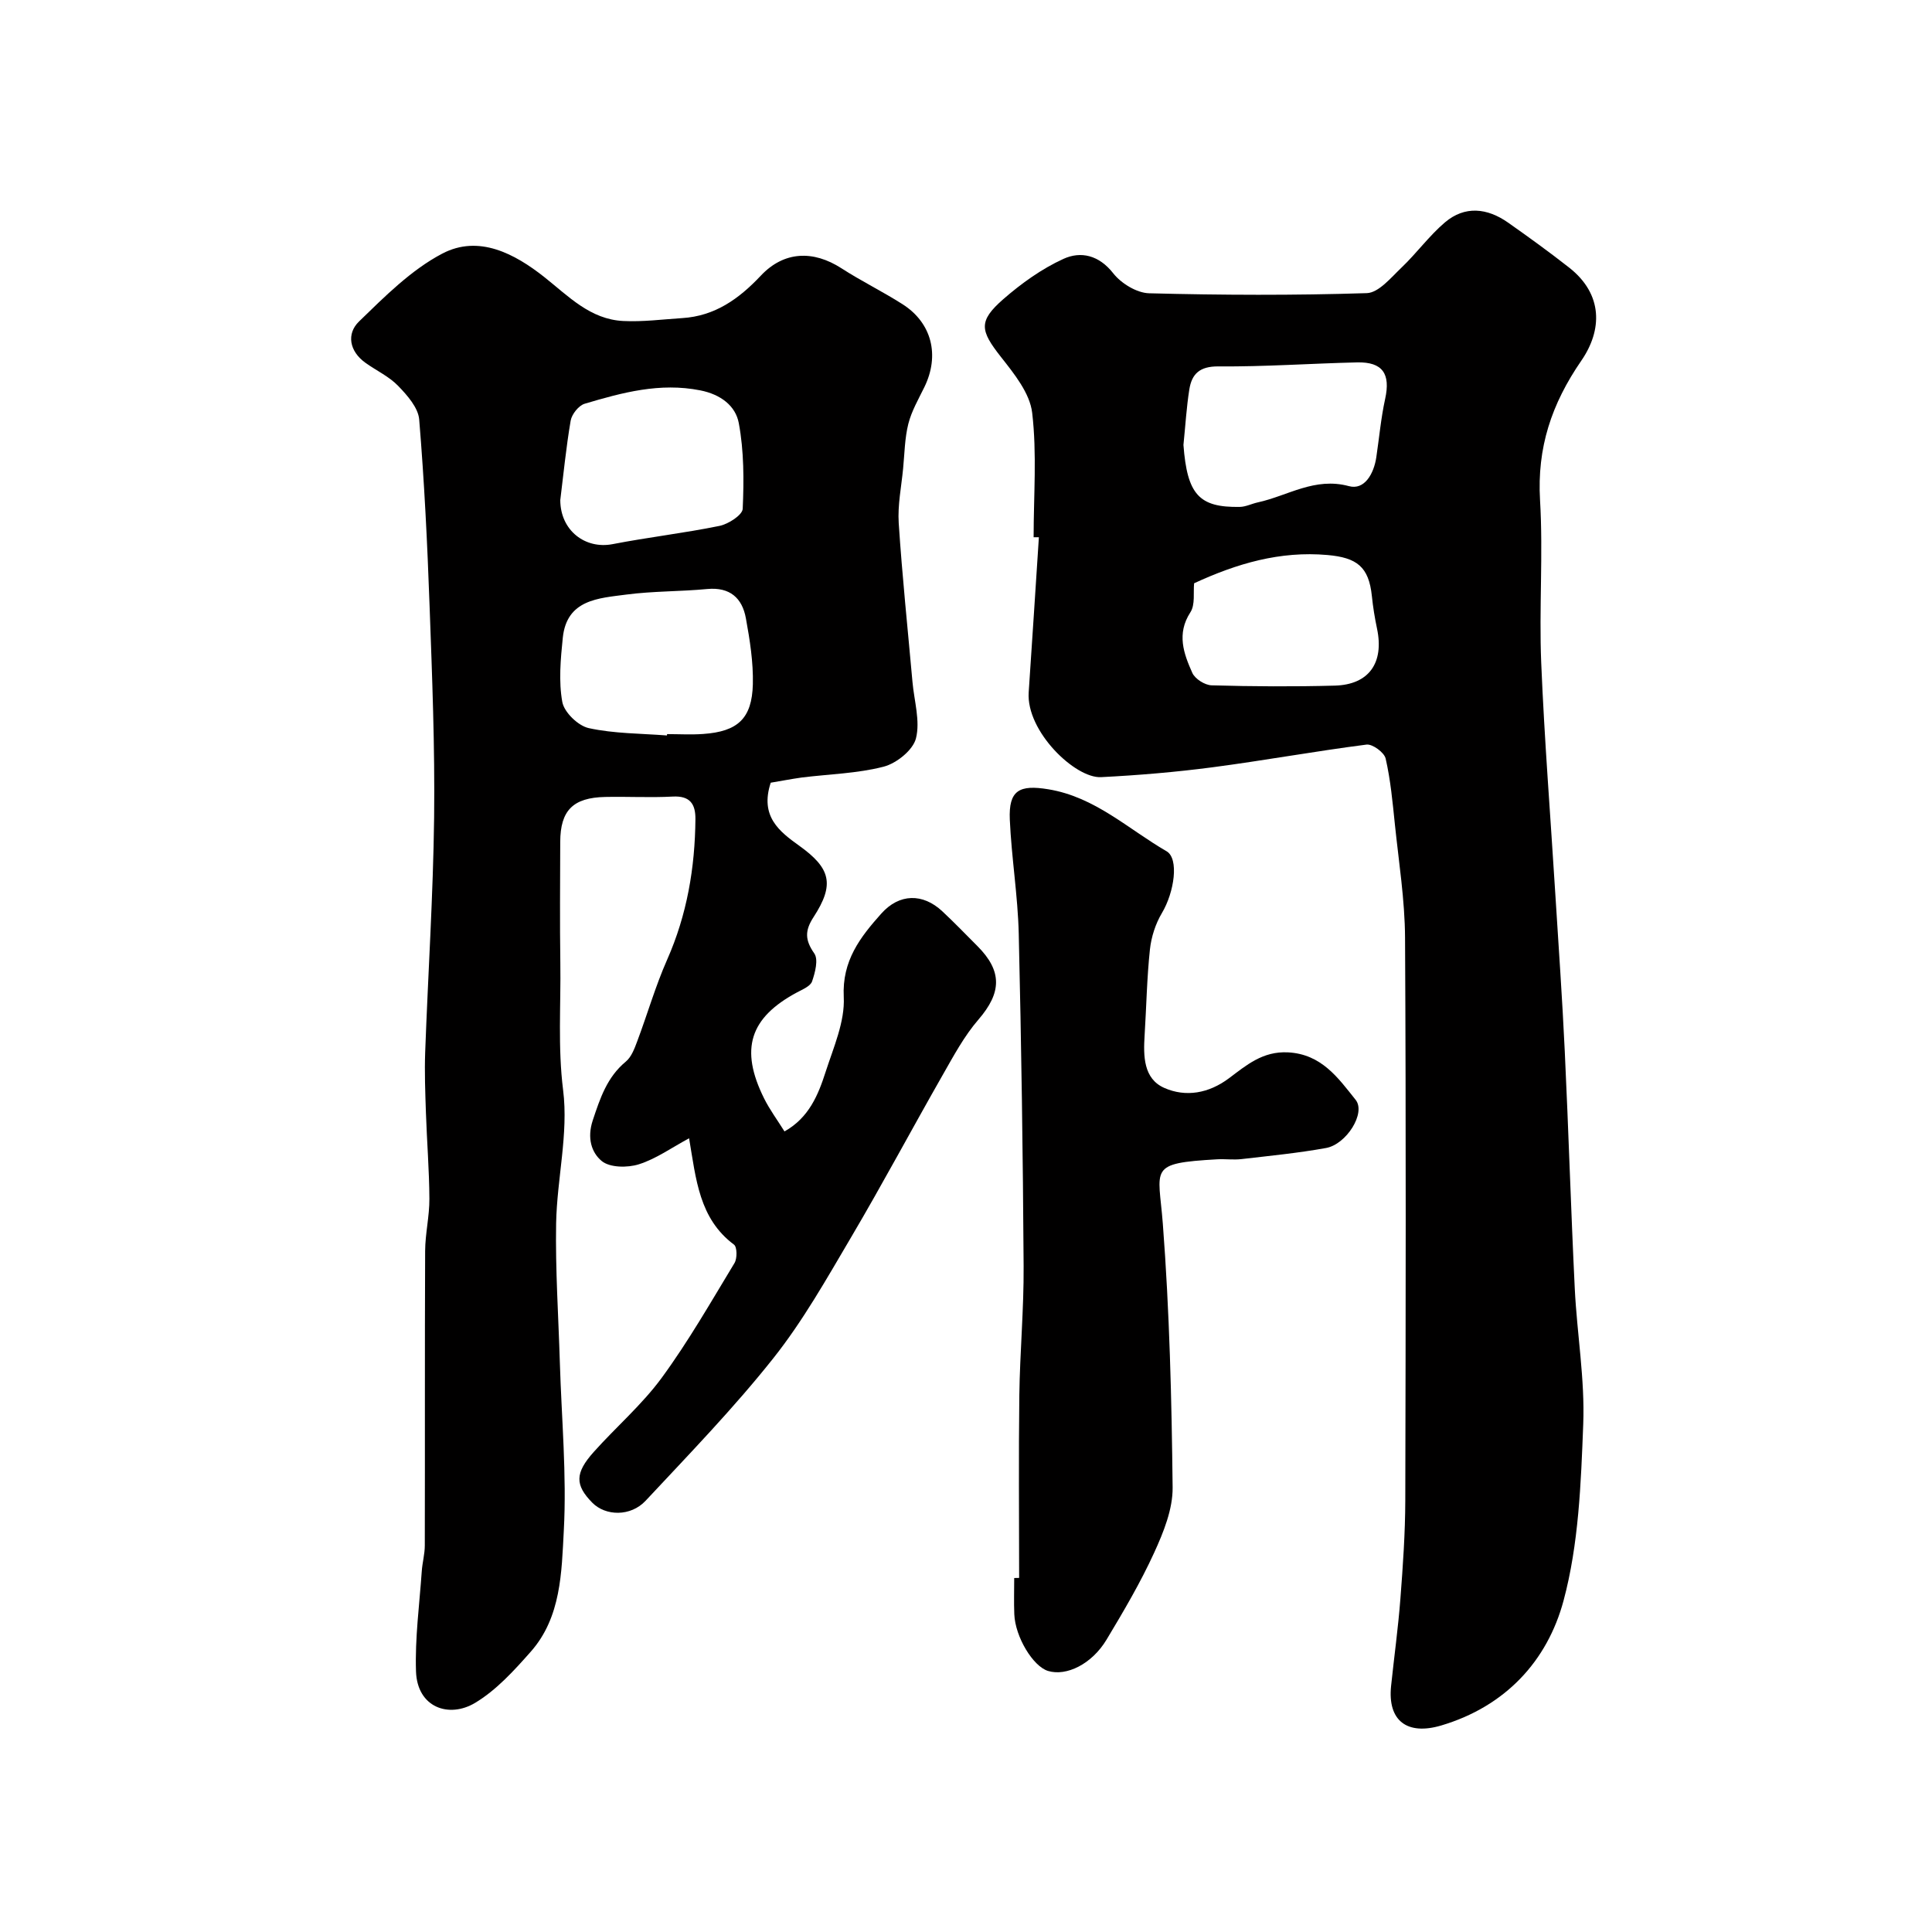 <svg enable-background="new 0 0 400 400" viewBox="0 0 400 400" xmlns="http://www.w3.org/2000/svg"><g fill="#010000"><path d="m159.57 162.05c-2.3 7 1.83 10.13 5.93 13.07 6.46 4.64 7.36 7.96 2.94 14.75-1.84 2.83-1.78 4.76.15 7.53.88 1.26.17 3.96-.46 5.79-.34.99-1.95 1.65-3.09 2.26-9.83 5.26-11.91 11.76-6.85 21.95 1.15 2.32 2.72 4.43 4.23 6.85 5.08-2.85 6.99-7.58 8.52-12.34 1.64-5.08 4.01-10.4 3.75-15.49-.38-7.55 3.44-12.41 7.76-17.26 3.76-4.22 8.62-4.23 12.62-.51 2.49 2.32 4.85 4.78 7.25 7.18 5.26 5.25 5.05 9.71.25 15.27-2.95 3.41-5.15 7.53-7.41 11.49-6.37 11.16-12.42 22.51-18.95 33.58-5.05 8.56-9.97 17.32-16.12 25.06-8.19 10.32-17.41 19.83-26.42 29.48-3.11 3.33-8.31 3.19-11.05.4-3.58-3.65-3.62-6.11.31-10.5 4.63-5.18 10-9.79 14.08-15.36 5.53-7.55 10.2-15.73 15.06-23.75.58-.95.55-3.32-.1-3.81-7.24-5.4-7.86-13.56-9.3-22.02-3.65 1.96-6.85 4.27-10.42 5.39-2.35.74-6.01.7-7.68-.69-2.11-1.75-3.06-4.76-1.84-8.43 1.54-4.62 2.95-8.92 6.84-12.15 1.16-.96 1.8-2.7 2.36-4.2 2.11-5.61 3.77-11.42 6.19-16.89 4.12-9.31 5.77-19.03 5.86-29.1.03-3.13-1.11-4.87-4.69-4.68-4.65.25-9.33-.02-13.99.08-6.67.14-9.29 2.79-9.31 9.31-.02 8.33-.1 16.66.02 24.99.13 8.79-.54 17.5.58 26.42 1.13 8.98-1.28 18.35-1.45 27.56-.17 9.59.48 19.2.77 28.79.35 11.61 1.44 23.26.82 34.82-.46 8.61-.54 17.93-6.82 25.05-3.46 3.92-7.15 7.99-11.56 10.63-5.39 3.22-11.96.97-12.22-6.51-.23-6.89.71-13.82 1.19-20.73.12-1.79.63-3.57.63-5.36.05-20.33-.02-40.65.07-60.98.02-3.6.9-7.19.88-10.79-.03-5.97-.52-11.93-.72-17.9-.14-4.15-.3-8.32-.15-12.47.59-16.2 1.65-32.39 1.85-48.6.17-14.59-.41-29.2-.94-43.79-.46-12.87-1.09-25.75-2.15-38.58-.2-2.45-2.47-5.02-4.36-6.97-1.89-1.96-4.54-3.17-6.79-4.79-3.32-2.39-3.93-6-1.31-8.54 5.33-5.17 10.8-10.68 17.25-14.06 7.54-3.95 14.99.02 21.12 4.87 5.02 3.98 9.5 8.75 16.34 9.09 4.05.2 8.13-.34 12.19-.6 6.78-.42 11.75-3.97 16.29-8.79 4.8-5.1 10.86-5.29 16.7-1.52 4.1 2.65 8.53 4.81 12.65 7.44 6.08 3.88 7.72 10.59 4.51 17.16-1.22 2.49-2.65 4.96-3.32 7.6-.75 2.99-.78 6.17-1.08 9.26-.36 3.76-1.15 7.56-.91 11.29.72 10.98 1.87 21.94 2.85 32.9.35 3.92 1.63 8.07.72 11.67-.61 2.43-4.03 5.17-6.68 5.86-5.49 1.42-11.32 1.54-17 2.25-2.21.31-4.43.75-6.39 1.07zm-21.48-9.78c.01-.09.02-.19.02-.28 2.49 0 5 .15 7.48-.03 7.14-.5 10.1-3.18 10.28-10.3.11-4.54-.62-9.15-1.44-13.64-.76-4.21-3.32-6.51-8.01-6.07-5.57.53-11.21.42-16.75 1.15-5.73.76-12.33 1-13.15 8.94-.45 4.42-.88 9.01-.1 13.3.39 2.14 3.28 4.93 5.48 5.41 5.27 1.15 10.78 1.1 16.19 1.52zm-22.09-48.73c.02 6.33 5.2 10.21 10.83 9.12 7.35-1.43 14.81-2.28 22.14-3.78 1.84-.38 4.74-2.25 4.8-3.54.26-5.9.27-11.95-.81-17.73-.66-3.57-3.72-5.95-7.98-6.79-8.37-1.66-16.15.46-23.93 2.77-1.24.37-2.67 2.17-2.9 3.5-.96 5.62-1.51 11.33-2.15 16.45z"/><path d="m214 111.23c0-8.6.7-17.29-.3-25.77-.48-4.08-3.75-8.11-6.49-11.59-4.27-5.44-4.71-7.36.51-11.93 3.75-3.27 7.96-6.29 12.45-8.34 3.59-1.64 7.35-.8 10.32 2.99 1.64 2.09 4.87 4.07 7.44 4.13 15.01.39 30.05.45 45.05-.03 2.46-.08 5-3.2 7.17-5.27 3.14-2.99 5.73-6.59 9.01-9.38 4.14-3.51 8.77-2.97 13.06.04 4.28 3.01 8.52 6.08 12.64 9.31 7.11 5.57 6.86 13 2.55 19.26-6.19 8.99-9.2 18.03-8.56 28.92.66 11.16-.22 22.41.24 33.59.66 15.98 1.93 31.94 2.92 47.91.68 10.87 1.45 21.73 1.96 32.61.78 16.36 1.27 32.74 2.07 49.11.46 9.38 2.11 18.77 1.75 28.1-.47 12.24-.93 24.82-4.08 36.53-3.36 12.49-12.06 21.88-25.31 25.82-7.08 2.1-11.14-.98-10.39-8.18.63-6.03 1.47-12.05 1.93-18.1.52-6.75.99-13.53 1.01-20.3.09-38.83.16-77.66-.05-116.49-.04-7.85-1.3-15.71-2.11-23.55-.47-4.55-.89-9.14-1.91-13.58-.29-1.25-2.72-3.04-3.96-2.88-10.66 1.37-21.24 3.3-31.9 4.7-7.64 1-15.35 1.65-23.05 2.04-5.38.28-15.54-9.51-14.99-17.57.73-10.7 1.41-21.4 2.11-32.1-.35.01-.72 0-1.09 0zm31.02-19.11c.78 10.28 3.23 12.97 11.66 12.83 1.25-.02 2.49-.67 3.75-.94 6.21-1.36 11.77-5.28 18.85-3.36 3.24.88 5.17-2.6 5.67-5.98.6-4.03.96-8.11 1.83-12.08 1.14-5.18-.5-7.68-5.8-7.56-9.58.22-19.15.91-28.72.83-3.85-.03-5.5 1.52-6.02 4.75-.59 3.71-.81 7.49-1.22 11.51zm2.21 28.64c-.2 1.87.26 4.43-.78 6.02-2.88 4.45-1.38 8.54.41 12.54.56 1.24 2.59 2.53 3.99 2.57 8.49.24 17 .29 25.5.06 7.08-.19 10.24-4.72 8.75-11.79-.47-2.23-.84-4.49-1.07-6.76-.63-6.07-3.11-7.95-9.19-8.49-9.82-.87-18.76 1.76-27.61 5.85z"/><path d="m211 326.69c0-12.6-.12-25.19.04-37.79.12-8.94.95-17.87.89-26.8-.14-22.93-.47-45.87-1.01-68.79-.19-7.88-1.5-15.73-1.85-23.61-.27-6.11 1.99-7.27 7.96-6.29 9.67 1.58 16.52 8.22 24.49 12.83 2.62 1.52 1.62 8.47-.96 12.8-1.33 2.23-2.2 4.95-2.48 7.53-.63 5.9-.73 11.86-1.1 17.79-.27 4.28-.25 8.97 4.07 10.88 4.44 1.96 9.2 1.15 13.41-2.01 3.59-2.69 6.97-5.62 12.2-5.35 6.97.36 10.42 5.34 14.01 9.83 2.17 2.72-1.9 9.2-6.12 9.97-5.79 1.05-11.67 1.62-17.52 2.3-1.64.19-3.33-.05-5 .04-14.46.83-12.17 1.7-11.28 13.34 1.39 18.14 1.83 36.38 2.03 54.59.05 4.5-1.88 9.27-3.81 13.49-2.84 6.22-6.34 12.15-9.87 18.03-3.04 5.06-8.3 7.64-12.12 6.48-3.11-.95-6.79-7.04-6.98-11.74-.1-2.5-.02-5-.02-7.5.36-.01.69-.02 1.02-.02z"/></g></svg>